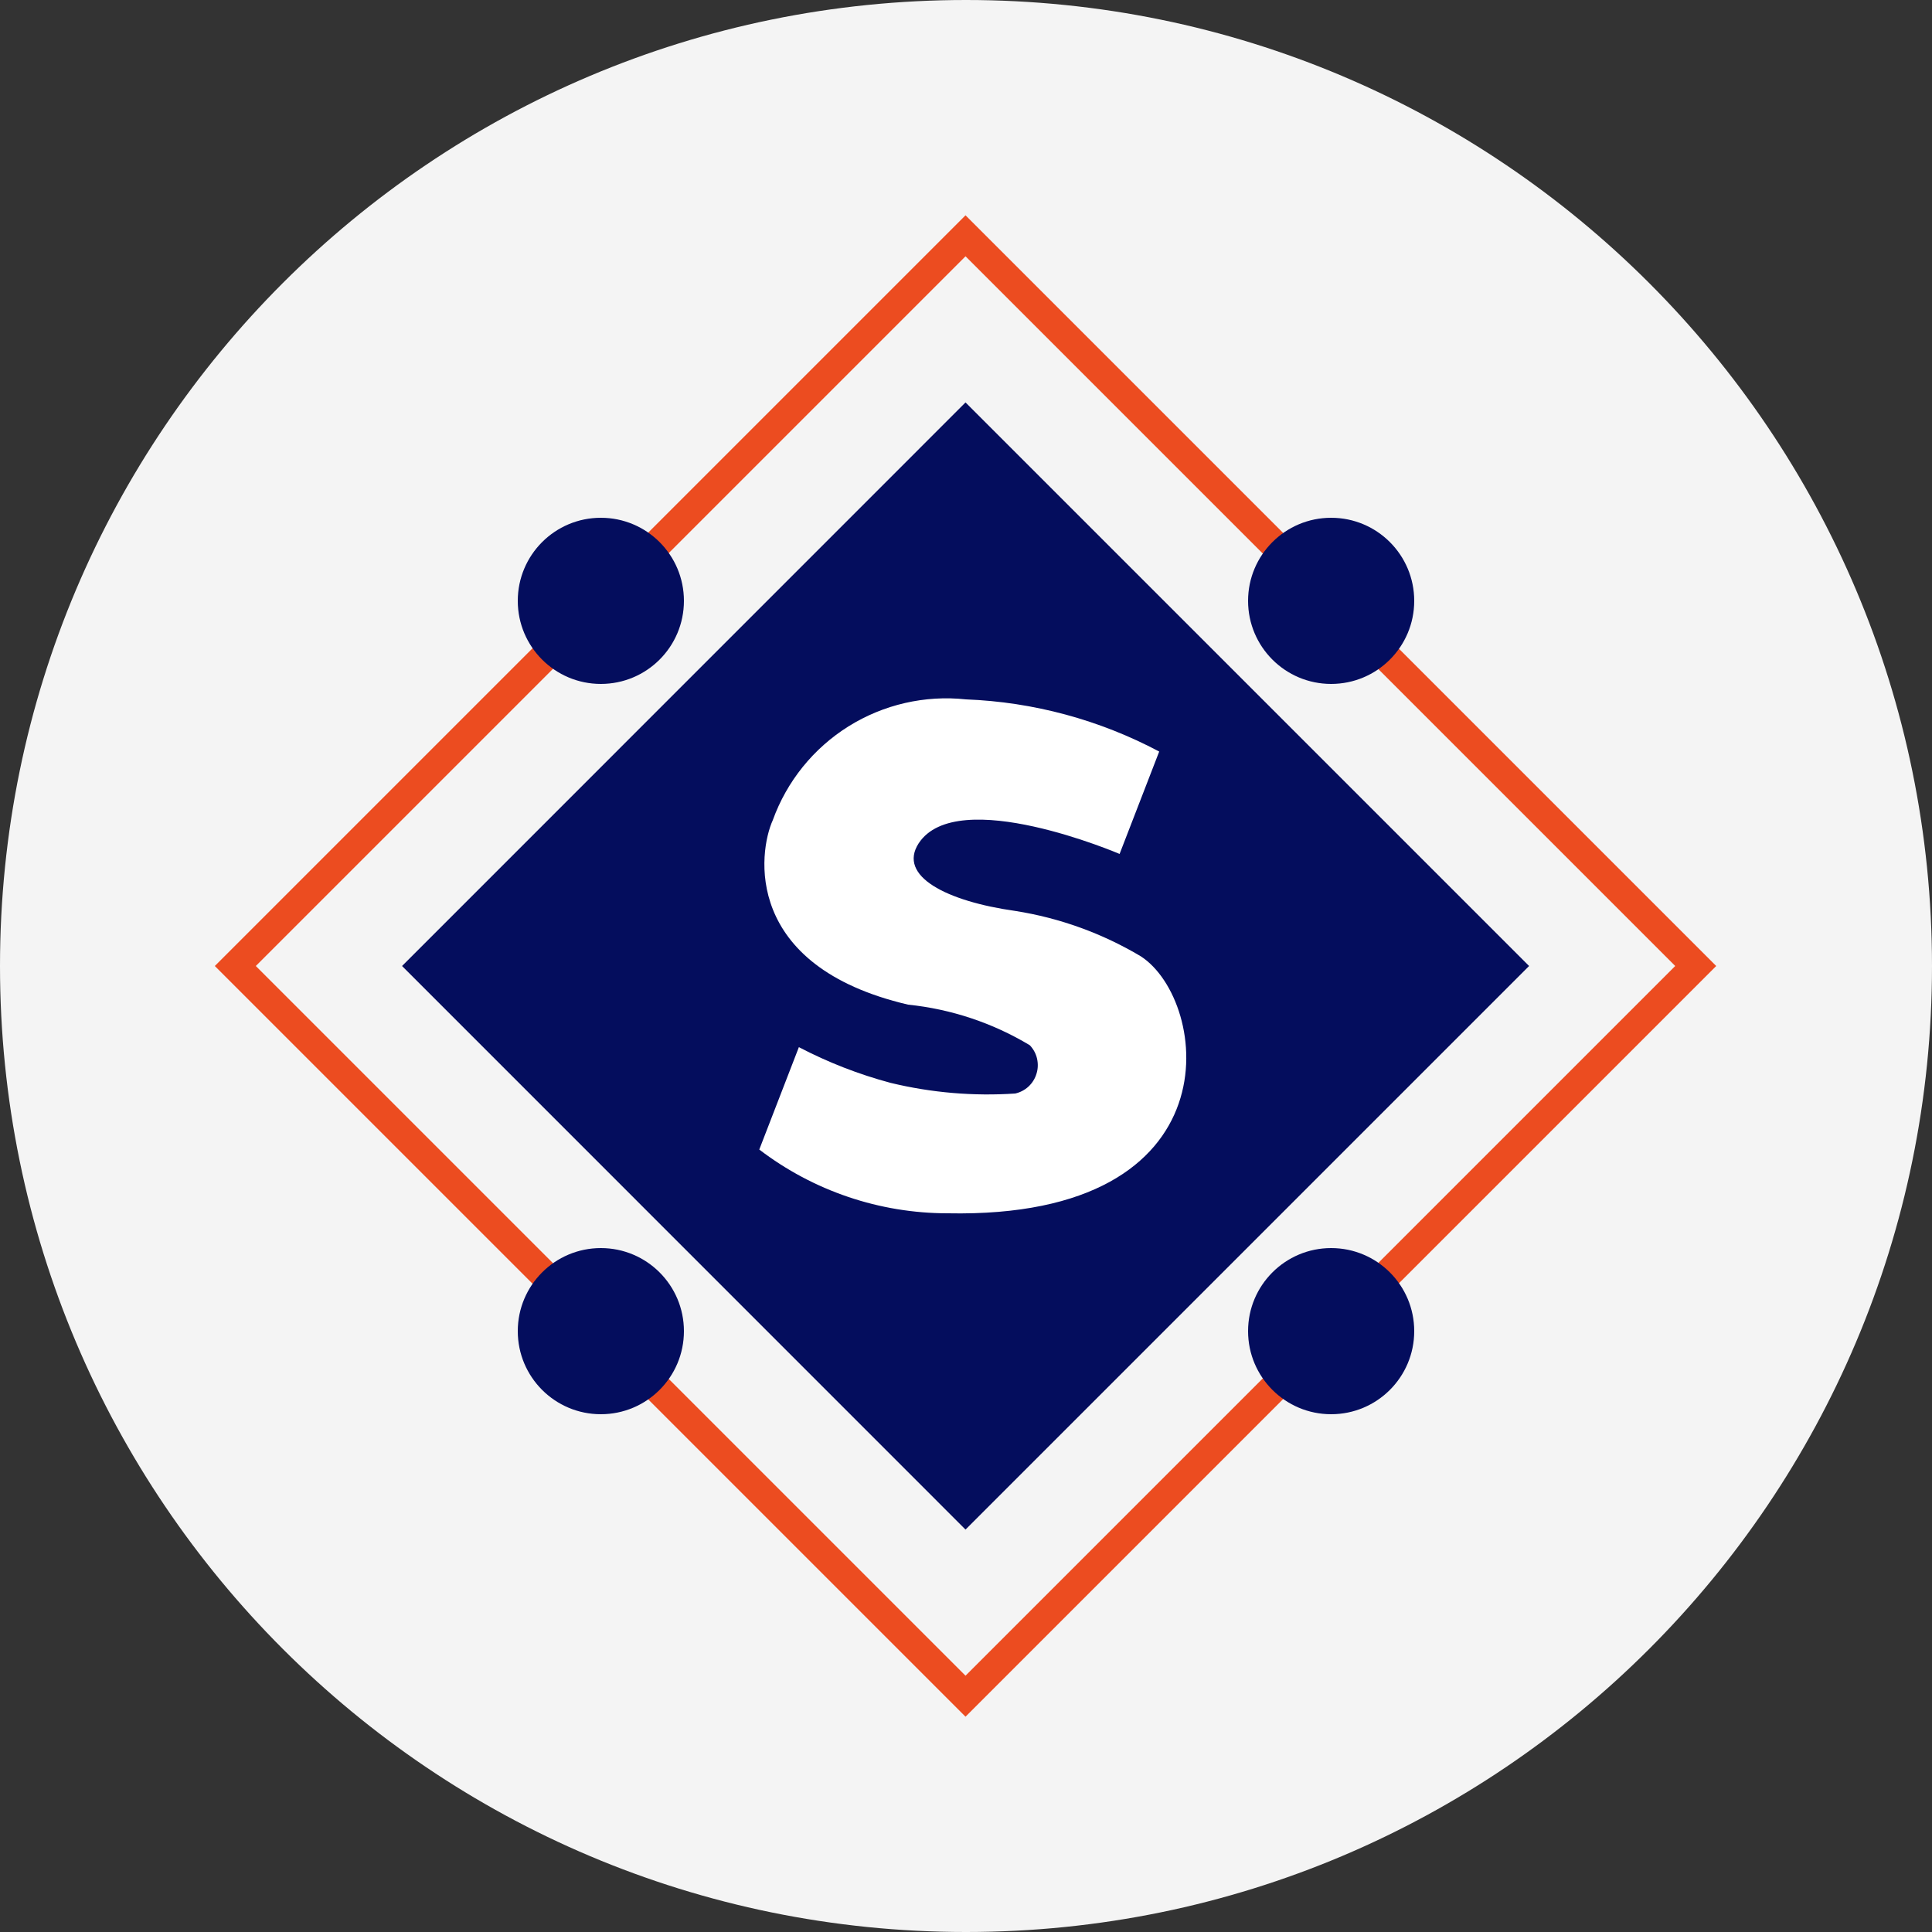 <svg width="20" height="20" viewBox="0 0 20 20" fill="none" xmlns="http://www.w3.org/2000/svg">
<rect x="0" y="0" width="20" height="20" fill="#333333" stroke="none"/>
<path d="M10 20C15.523 20 20 15.523 20 10C20 4.477 15.523 0 10 0C4.477 0 0 4.477 0 10C0 15.523 4.477 20 10 20Z" fill="#F4F4F4"/>
<path d="M9.995 2.441L2.436 10L9.995 17.559L17.554 10L9.995 2.441Z" stroke="#EC4C20" stroke-width="0.3" stroke-miterlimit="10"/>
<path d="M9.995 4.166L4.162 10L9.995 15.834L15.829 10L9.995 4.166Z" fill="#040D5D"/>
<path d="M13.78 14.64C14.255 14.64 14.64 14.255 14.64 13.78C14.64 13.305 14.255 12.92 13.78 12.92C13.305 12.92 12.92 13.305 12.92 13.78C12.92 14.255 13.305 14.64 13.78 14.64Z" fill="#040D5D"/>
<path d="M6.22 14.64C6.695 14.64 7.08 14.255 7.08 13.78C7.08 13.305 6.695 12.92 6.22 12.92C5.745 12.92 5.36 13.305 5.36 13.78C5.36 14.255 5.745 14.64 6.22 14.64Z" fill="#040D5D"/>
<path d="M13.78 7.08C14.255 7.08 14.64 6.695 14.64 6.22C14.64 5.745 14.255 5.36 13.78 5.36C13.305 5.36 12.92 5.745 12.92 6.22C12.92 6.695 13.305 7.08 13.78 7.08Z" fill="#040D5D"/>
<path d="M6.22 7.08C6.695 7.08 7.08 6.695 7.08 6.22C7.08 5.745 6.695 5.36 6.22 5.36C5.745 5.36 5.36 5.745 5.36 6.22C5.36 6.695 5.745 7.08 6.22 7.08Z" fill="#040D5D"/>
<path d="M12 7.78L11.59 8.84C11.59 8.84 9.91 8.12 9.51 8.73C9.29 9.07 9.8 9.33 10.51 9.43C10.969 9.502 11.411 9.662 11.81 9.9C12.52 10.36 12.81 12.62 9.81 12.56C9.105 12.56 8.42 12.328 7.86 11.9L8.27 10.84C8.572 10.998 8.891 11.122 9.22 11.21C9.642 11.312 10.077 11.349 10.51 11.32C10.562 11.308 10.609 11.283 10.648 11.247C10.687 11.21 10.715 11.165 10.73 11.114C10.746 11.063 10.747 11.009 10.735 10.957C10.723 10.906 10.697 10.858 10.66 10.82C10.276 10.589 9.846 10.446 9.4 10.4C7.69 10 7.85 8.82 8 8.49C8.145 8.088 8.421 7.746 8.784 7.519C9.146 7.293 9.575 7.194 10 7.24C10.699 7.267 11.382 7.452 12 7.78Z" fill="white"/>
</svg>

